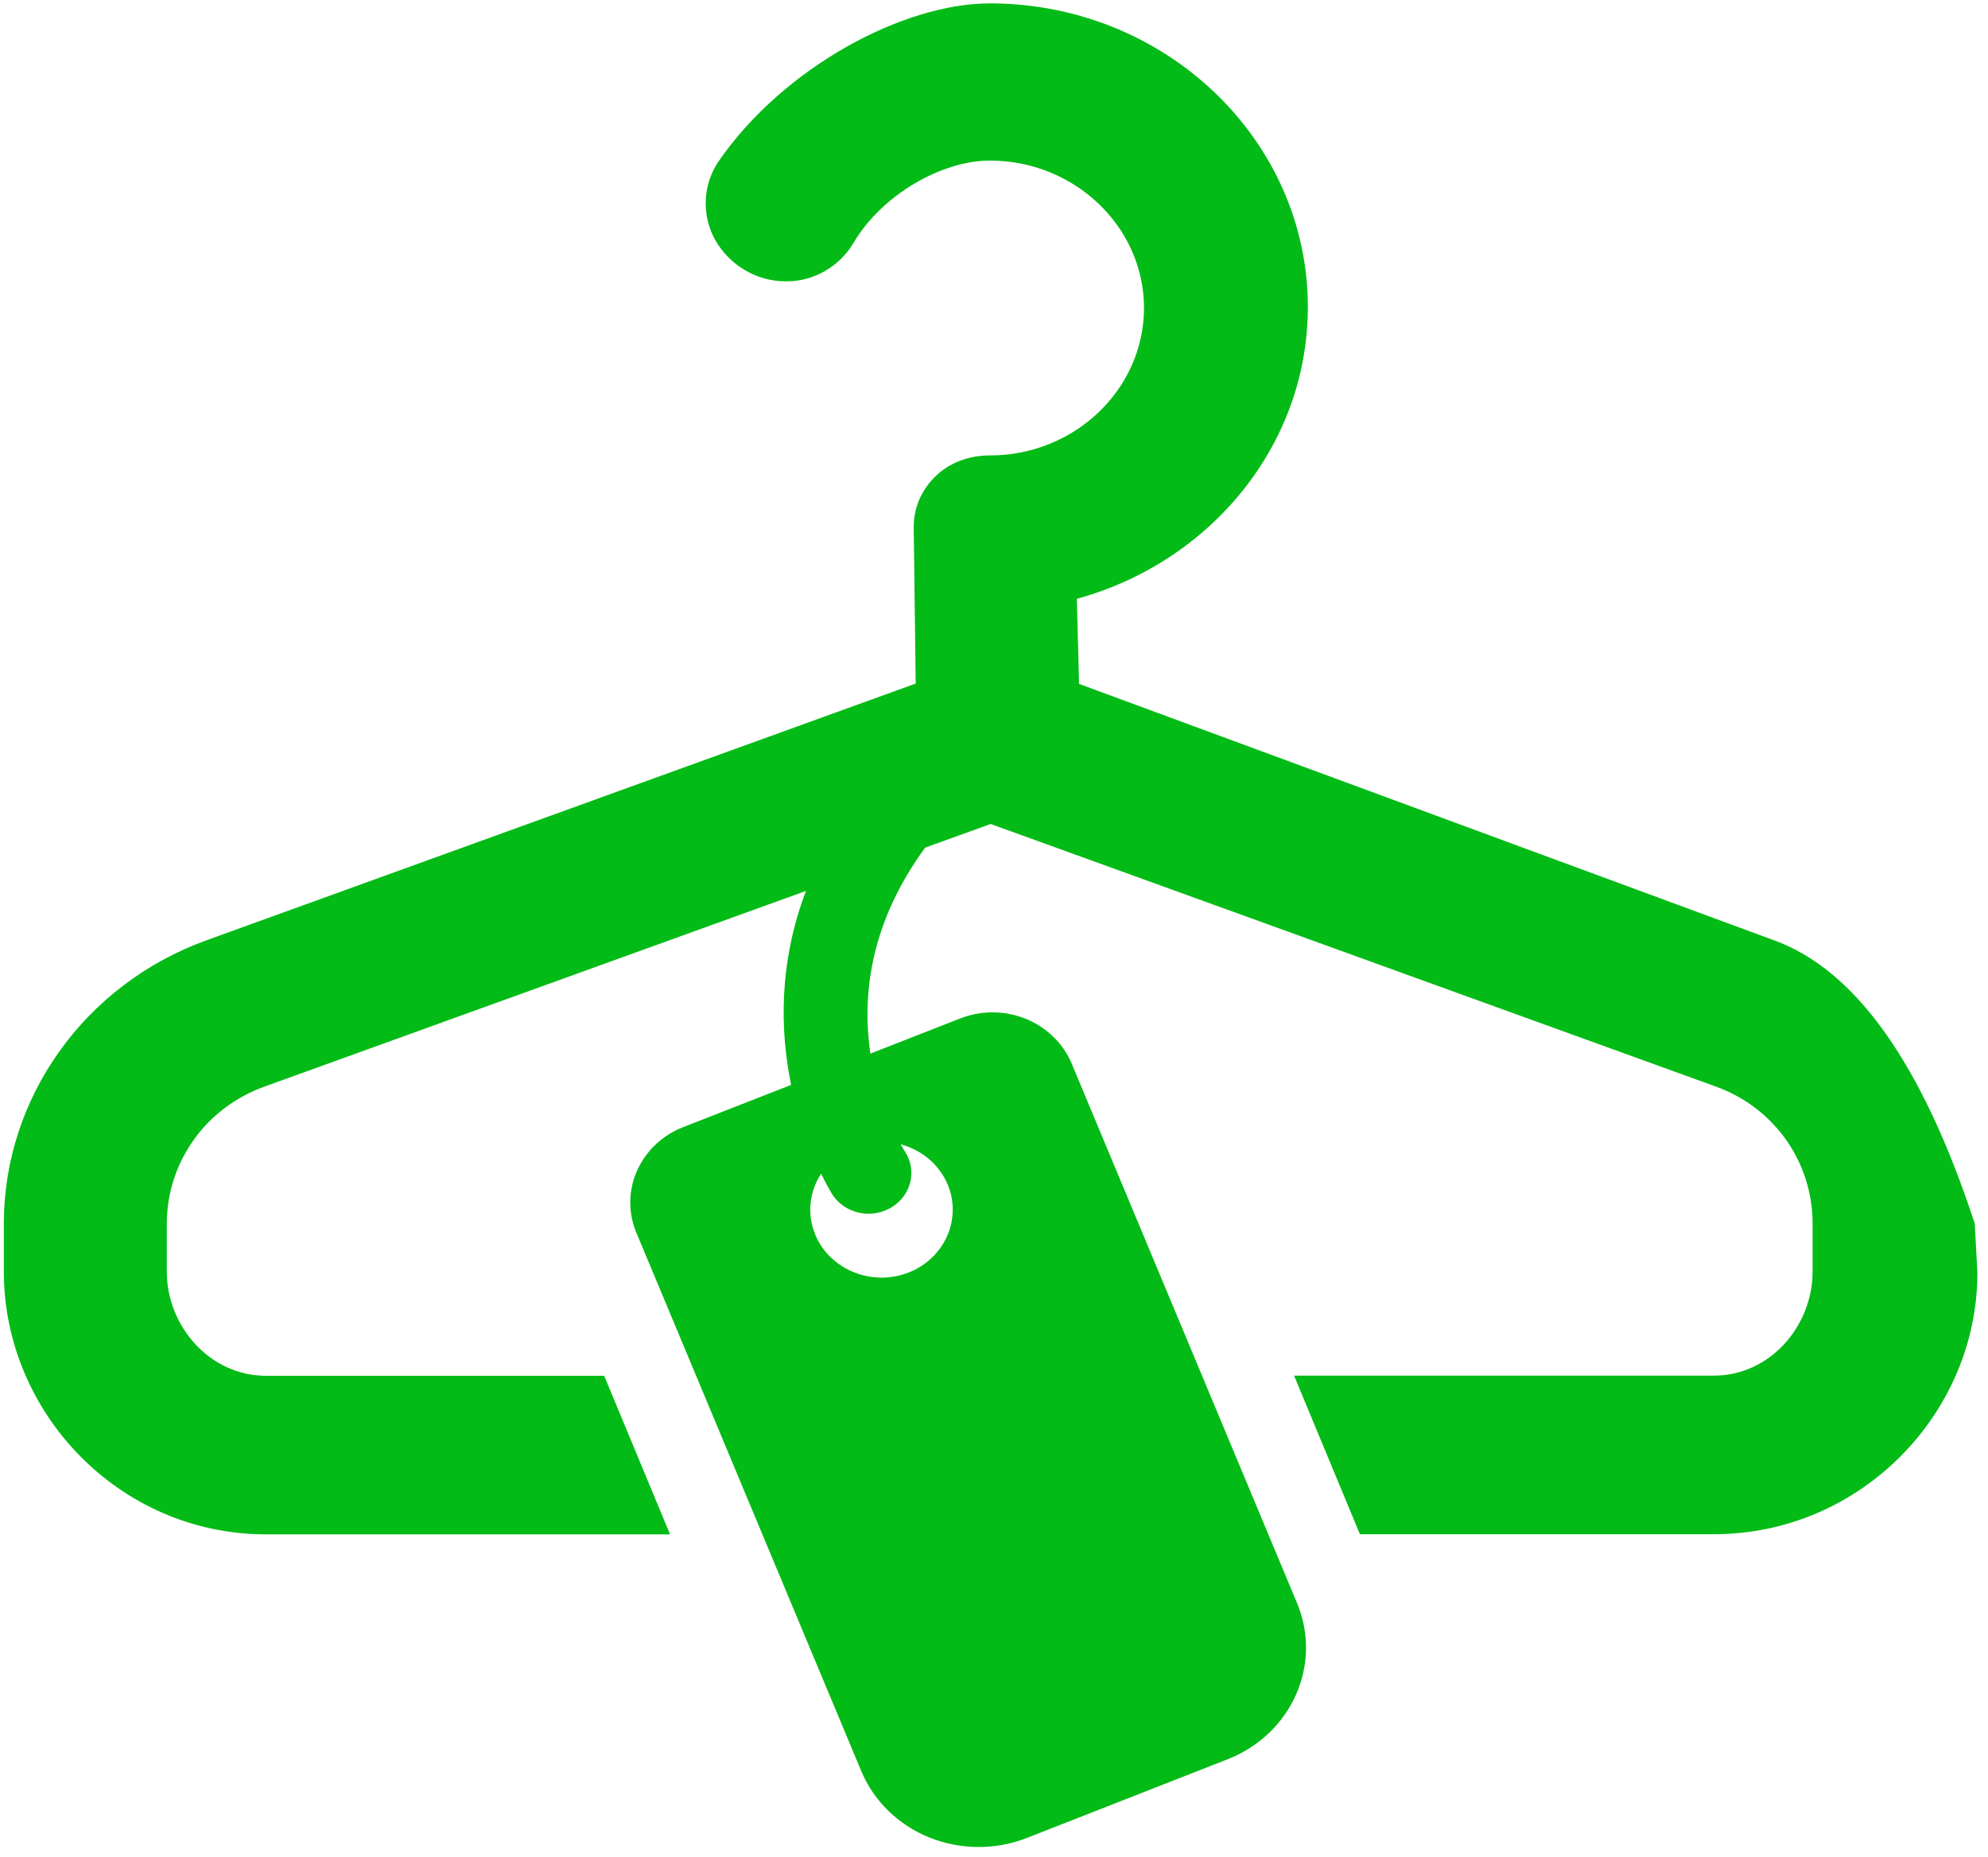 <?xml version="1.0" encoding="UTF-8" standalone="no"?> <svg xmlns="http://www.w3.org/2000/svg" xmlns:xlink="http://www.w3.org/1999/xlink" preserveAspectRatio="xMidYMid meet" viewBox="-1 -0.531 589.851 551.223" width="585.85" height="547.22"> <defs> <path d="M525.38 278.53C511.63 273.46 442.89 248.1 319.17 202.46C318.78 187.3 318.56 178.88 318.52 177.2C358 166.4 387.09 131.71 387.09 90.6C387.09 40.91 344.73 0.47 292.66 0.47C267.03 0.47 231.55 19.39 212.28 47.19C207.47 54.09 207.03 63.38 211.18 70.71C215.31 78.04 223.29 82.97 232.02 82.97C232.07 82.97 232.42 82.97 232.47 82.97C240.63 82.97 248.17 78.41 252.18 71.62C260.66 57.22 278.46 47.13 292.71 47.13C317.9 47.13 338.45 66.84 338.45 90.87C338.45 114.97 317.89 134.65 292.71 134.65C292.68 134.65 292.64 134.65 292.6 134.65C286.6 134.65 280.82 136.72 276.63 140.77C272.38 144.84 270.03 150.26 270.1 156.01C270.14 159.1 270.33 174.55 270.68 202.36C144.41 248.06 74.26 273.45 60.23 278.53C23.8 291.69 0 325.46 0 362.63C0 364.07 0 375.54 0 376.98C0 418.66 34.17 454.89 77.84 454.89C85.84 454.89 125.81 454.89 197.76 454.89L178.21 407.83C117.99 407.83 84.54 407.83 77.84 407.83C61.07 407.83 48.38 393.02 48.38 376.98C48.38 375.54 48.38 364.07 48.38 362.63C48.38 344.66 59.72 328.35 77.31 322.01C93.39 316.2 222.03 269.72 238.11 263.91C229.88 285.56 230.47 305.74 233.7 321.48C230.5 322.73 204.88 332.76 201.68 334.01C188.82 339.05 182.61 353.04 187.76 365.35C194.44 381.33 247.85 509.19 254.53 525.17C258.25 534.06 265.53 541.15 274.76 544.88C279.42 546.74 284.41 547.69 289.38 547.69C294.24 547.69 299.08 546.8 303.65 545.01C309.61 542.68 357.3 523.98 363.26 521.65C382.3 514.2 391.49 493.5 383.88 475.28C377.19 459.27 323.69 331.2 317 315.19C314.5 309.2 309.57 304.39 303.34 301.86C300.19 300.59 296.82 299.95 293.46 299.95C290.18 299.95 286.89 300.57 283.81 301.79C281.15 302.83 259.89 311.15 257.23 312.19C254.79 295.72 256.75 273.9 273.5 251.05C274.8 250.59 281.28 248.25 292.94 244.04C422.07 290.79 493.81 316.77 508.16 321.96C525.79 328.31 536.92 344.64 536.92 362.57C536.92 364.01 536.92 375.49 536.92 376.93C536.92 392.97 524.36 407.78 507.58 407.78C499.28 407.78 457.75 407.78 383 407.78L402.55 454.85C465.58 454.85 500.59 454.85 507.6 454.85C551.24 454.85 585.85 418.92 585.85 377.26C585.8 376.29 585.53 371.42 585.06 362.66C569.57 315.31 549.68 287.27 525.38 278.53ZM268.55 377.19C257.76 381.39 245.42 376.45 240.97 366.19C238.29 359.94 239.12 353.17 242.6 347.84C244.47 351.68 245.84 353.85 245.93 354C248.32 357.69 252.47 359.72 256.72 359.72C259 359.72 261.31 359.11 263.4 357.9C269.35 354.37 271.18 346.95 267.49 341.26C267.33 341.02 266.87 340.31 266.22 339.11C272.26 340.73 277.49 344.88 280.09 350.85C284.52 361.15 279.37 372.93 268.55 377.19Z" id="fO4siQ5US"></path> </defs> <g> <g> <use xlink:href="#fO4siQ5US" opacity="1" fill="#03bb16" fill-opacity="1"></use> <g> <use xlink:href="#fO4siQ5US" opacity="1" fill-opacity="0" stroke="#000000" stroke-width="1" stroke-opacity="0"></use> </g> </g> </g> </svg> 